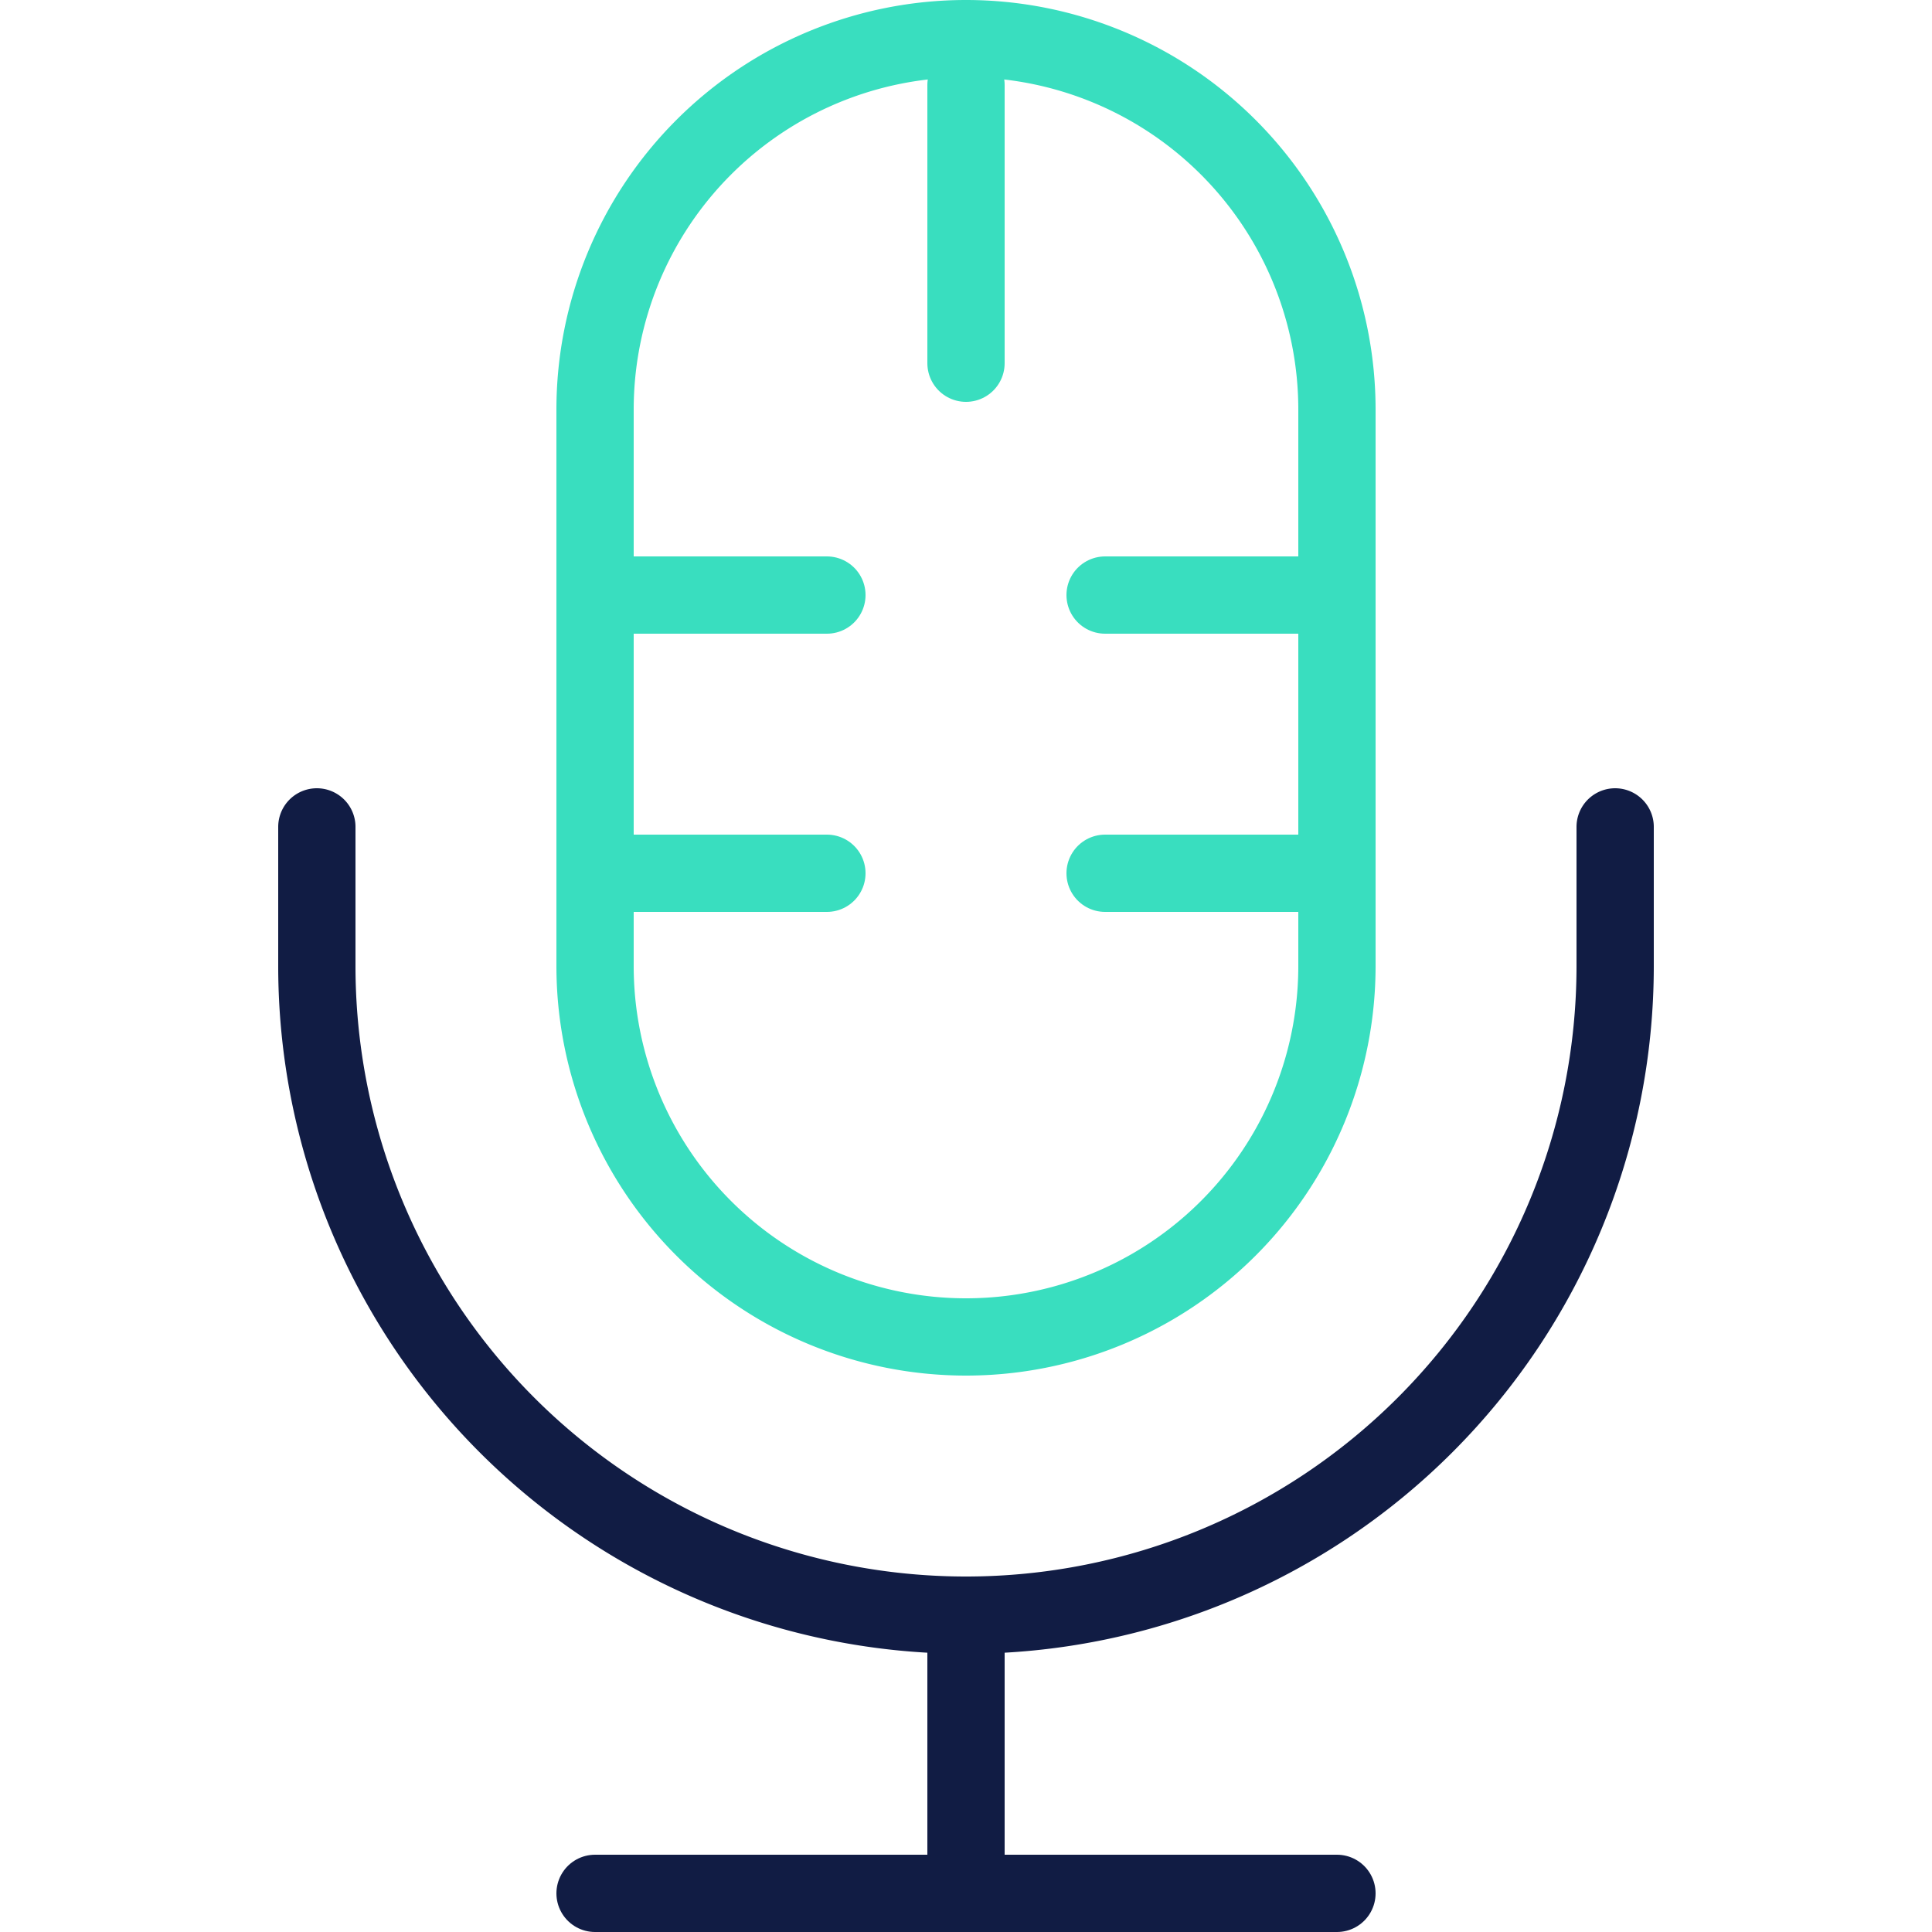 <svg id="图层_1" data-name="图层 1" xmlns="http://www.w3.org/2000/svg" viewBox="0 0 50 50"><defs><style>.cls-1,.cls-2,.cls-3{fill:none;stroke-width:2px;}.cls-1{stroke:#39debf;}.cls-1,.cls-2{stroke-linecap:round;stroke-linejoin:round;}.cls-2,.cls-3{stroke:#111c44;}.cls-3{stroke-miterlimit:2;}</style></defs><title>麦克风</title><path class="cls-1" d="M25,1h0a9.6,9.6,0,0,1,9.6,9.6V25A9.6,9.6,0,0,1,25,34.6h0A9.6,9.6,0,0,1,15.4,25V10.6A9.6,9.6,0,0,1,25,1Z"/><path class="cls-2" d="M8.2,21.4V25A16.8,16.8,0,0,0,25,41.8h0A16.8,16.8,0,0,0,41.8,25V21.4"/><path class="cls-1" d="M25,2.2V9.4"/><path class="cls-1" d="M15.4,15.4h6"/><path class="cls-1" d="M28.6,15.4h6"/><path class="cls-1" d="M15.4,22.6h6"/><path class="cls-1" d="M28.6,22.6h6"/><path class="cls-3" d="M25,41.8V49"/><path class="cls-2" d="M15.4,49H34.6"/></svg>